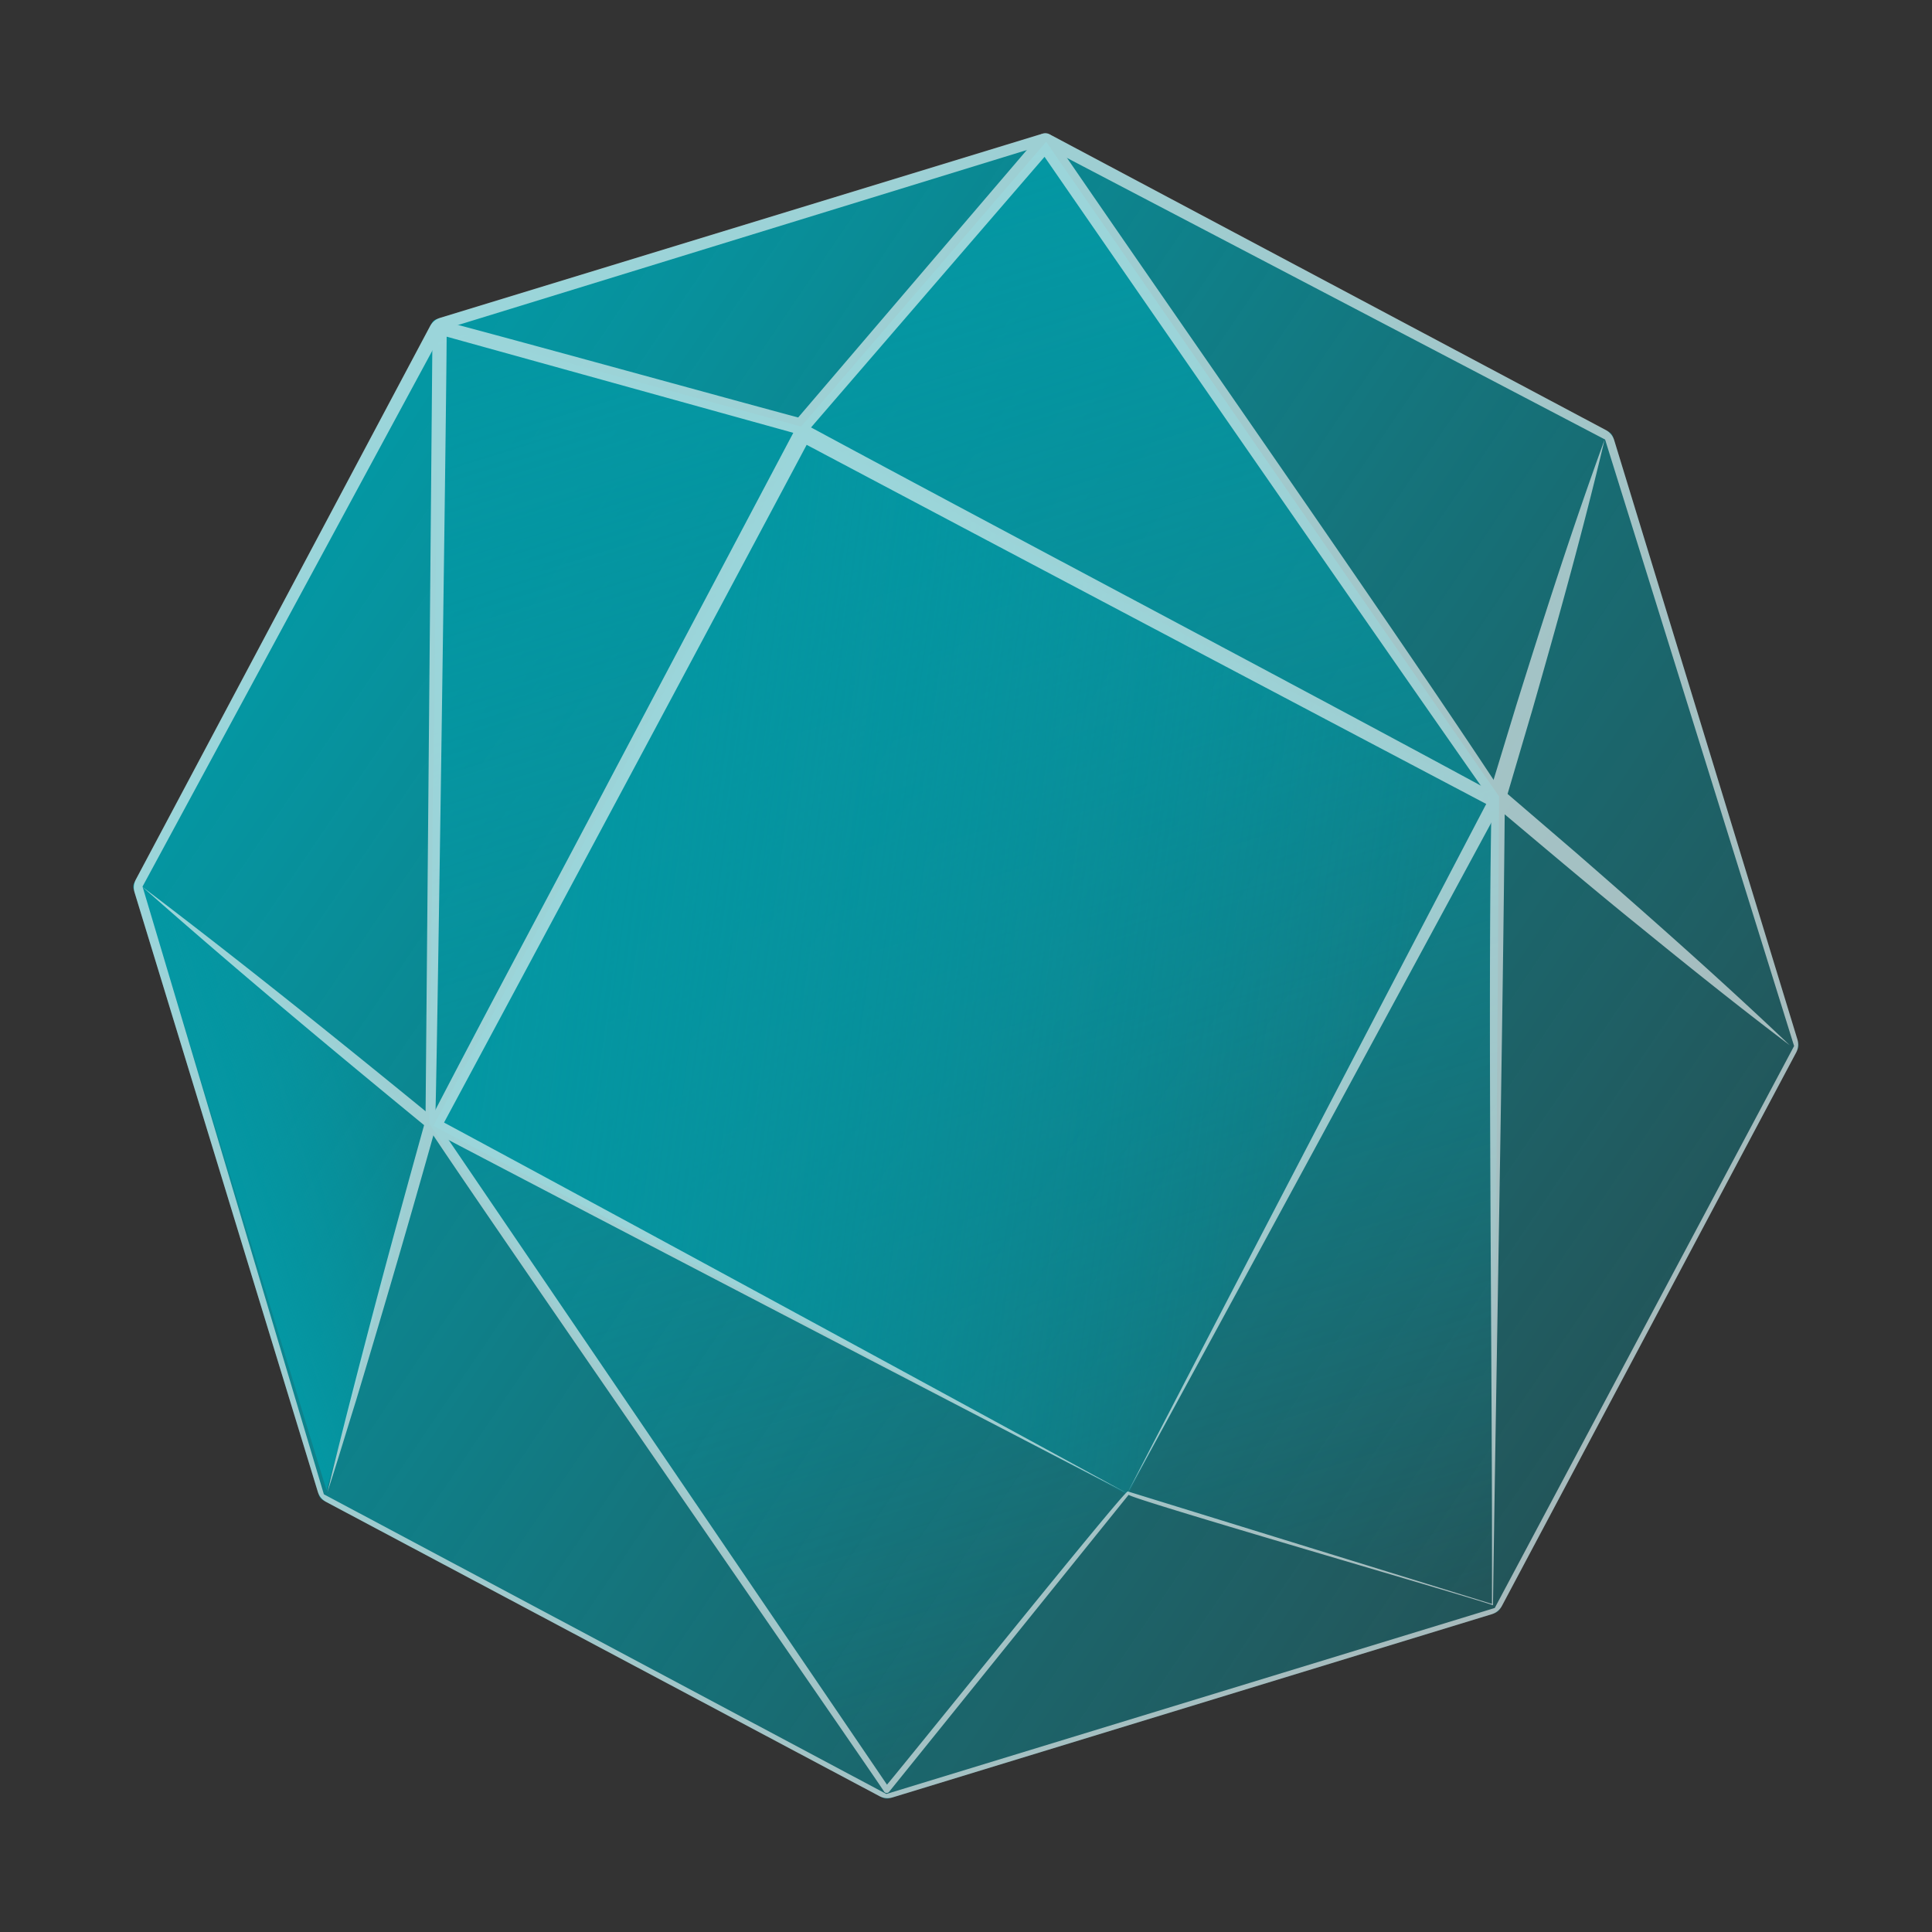 <svg xmlns="http://www.w3.org/2000/svg" xmlns:xlink="http://www.w3.org/1999/xlink" width="499.471" height="499.471" viewBox="0 0 499.471 499.471"><rect x="0" y="0" width="499.471" height="499.471" fill="#333333" stroke="none"/><defs><linearGradient id="a" x1="0.194" y1="0.109" x2="1.141" y2="1.32" gradientUnits="objectBoundingBox"><stop offset="0" stop-color="#0497a3"/><stop offset="1" stop-color="#0497a3" stop-opacity="0"/></linearGradient><linearGradient id="b" x1="0.5" y1="0" x2="0.5" y2="1" xlink:href="#a"/><linearGradient id="c" x1="0" y1="0.5" x2="1" y2="0.5" xlink:href="#a"/><linearGradient id="d" x1="0.273" y1="-0.124" x2="0.727" y2="1.124" xlink:href="#a"/></defs><g transform="translate(-89.647 -907.765)"><g transform="translate(89.647 1024.714) rotate(-17)"><g transform="translate(0.033 0.048)"><path d="M1212.119,547.825a2.271,2.271,0,0,1-1.606-.667L1094.706,431.352a2.27,2.27,0,0,1-.667-1.606V265.969a2.271,2.271,0,0,1,.667-1.606l115.806-115.806a2.271,2.271,0,0,1,1.606-.667H1375.9a2.27,2.27,0,0,1,1.606.667l115.806,115.806a2.269,2.269,0,0,1,.667,1.606V429.746a2.27,2.27,0,0,1-.667,1.606L1377.5,547.158a2.269,2.269,0,0,1-1.606.667Z" transform="translate(-1094.04 -147.89)" fill="url(#a)"/><path d="M1357.573,544.817l-82.125-55.127-82.109,55.127L1130.83,345.462l62.509-196.082,82.109,51.869,82.125-51.869,62.493,196.082Z" transform="translate(-1075.488 -147.139)" fill="url(#b)"/><path d="M1095.53,225.81l53.1,79.681-53.1,82.915" transform="translate(-1093.289 -107.155)" fill="url(#c)"/><rect width="203.303" height="203.303" transform="translate(56.222 199.199) rotate(-45)" fill="url(#d)"/><path d="M1374.29,225.81l-53.1,79.681,53.1,82.915" transform="translate(-976.61 -107.155)" fill="url(#c)"/></g><g opacity="0.6"><path d="M336.768,79.431c-12.18,20.831-25.183,41.149-38.314,61.384l-13.28,20.121.023-2.48,13.261,20.949c13.13,21.044,26.114,42.181,38.31,63.788-9.7-13.407-19.014-27.068-28.221-40.81-8.051-11.849-19.25-29.289-27.169-41.482a2.254,2.254,0,0,1,.023-2.48l13.461-20c13.622-19.908,27.37-39.729,41.907-58.989" transform="translate(60.911 38.688)" fill="#fff"/><path d="M56.863,79.431c18.822,26.07,36.88,52.677,54.739,79.41a1.509,1.509,0,0,1,.015,1.653C98.753,180.619,84.21,202.748,70.85,222.71c-4.665,6.827-9.245,13.707-13.987,20.484,7.227-12.281,18.128-30.074,25.753-42.39,8.71-14.049,17.567-28,26.454-41.94l.015,1.653c-17.8-26.773-35.405-53.68-52.223-81.086" transform="translate(-54.542 38.688)" fill="#fff"/><path d="M318.76,399.362c.514-.179-84.272-55.413-81.666-54.9l-81.716,55.359a.819.819,0,0,1-1.233-.433c0-.821-63.34-199.161-62.837-199.965L153.185,3.238a1.819,1.819,0,0,1,2.283-1.188c.288-.2,82.143,51.812,82.459,51.815l-2.245,0L317.443,1.829A2.327,2.327,0,0,1,320.9,3.086C336.333,52.538,368.348,150.8,382.8,200.4c-17.56,55.847-45.97,142.622-64.035,198.965m-.15-.429c16.926-54.719,44.267-148.88,60.6-198.529C363.368,151.663,331.974,53.338,316.472,4.494l3.454,1.257-82,51.659a2.092,2.092,0,0,1-2.244,0L153.947,5.33l2.713-.988C157,4.094,93.139,203,93.907,199.432L155.7,398.9l-1.235-.433c.608-.058,81.939-55.513,82.627-54.869l81.516,55.331" transform="translate(-36.803 -1.468)" fill="#fff"/><path d="M236.652,325.791c-36.1-35.342-108.645-106.554-144.546-142.1a1.717,1.717,0,0,1,0-2.445c20.39-20.918,50.577-50.794,71.433-71.89l71.517-71.806a2.252,2.252,0,0,1,3.191,0c41.185,41.682,102.441,102.474,142.973,143.708a1.724,1.724,0,0,1-.017,2.439c-35.972,35.486-108.4,106.831-144.552,142.094m0,0c35.289-36.178,106.613-108.607,142.094-144.552V183.7C337.916,143.184,276.333,81.918,235.057,40.74h3.191C196.8,82.177,135.613,142.979,94.554,183.69l0-2.445c35.54,35.883,106.766,108.451,142.1,144.546" transform="translate(-36.652 16.775)" fill="#fff"/><path d="M334.844,2.86,451.661,118.152l.885,164.222L336.063,398.683H171.589L55.18,282.073l1.1-163.954L172.882,3.142Zm0-2.86H172.882A4.5,4.5,0,0,0,169.7,1.317L55.18,115.841a4.49,4.49,0,0,0-1.317,3.178V280.981a4.49,4.49,0,0,0,1.317,3.178L169.7,398.683A4.5,4.5,0,0,0,172.882,400H334.844a4.49,4.49,0,0,0,3.178-1.317L452.546,284.159a4.49,4.49,0,0,0,1.317-3.178V119.019a4.49,4.49,0,0,0-1.317-3.178L338.022,1.317A4.49,4.49,0,0,0,334.844,0" transform="translate(-53.863 0)" fill="#fff"/></g></g></g></svg>